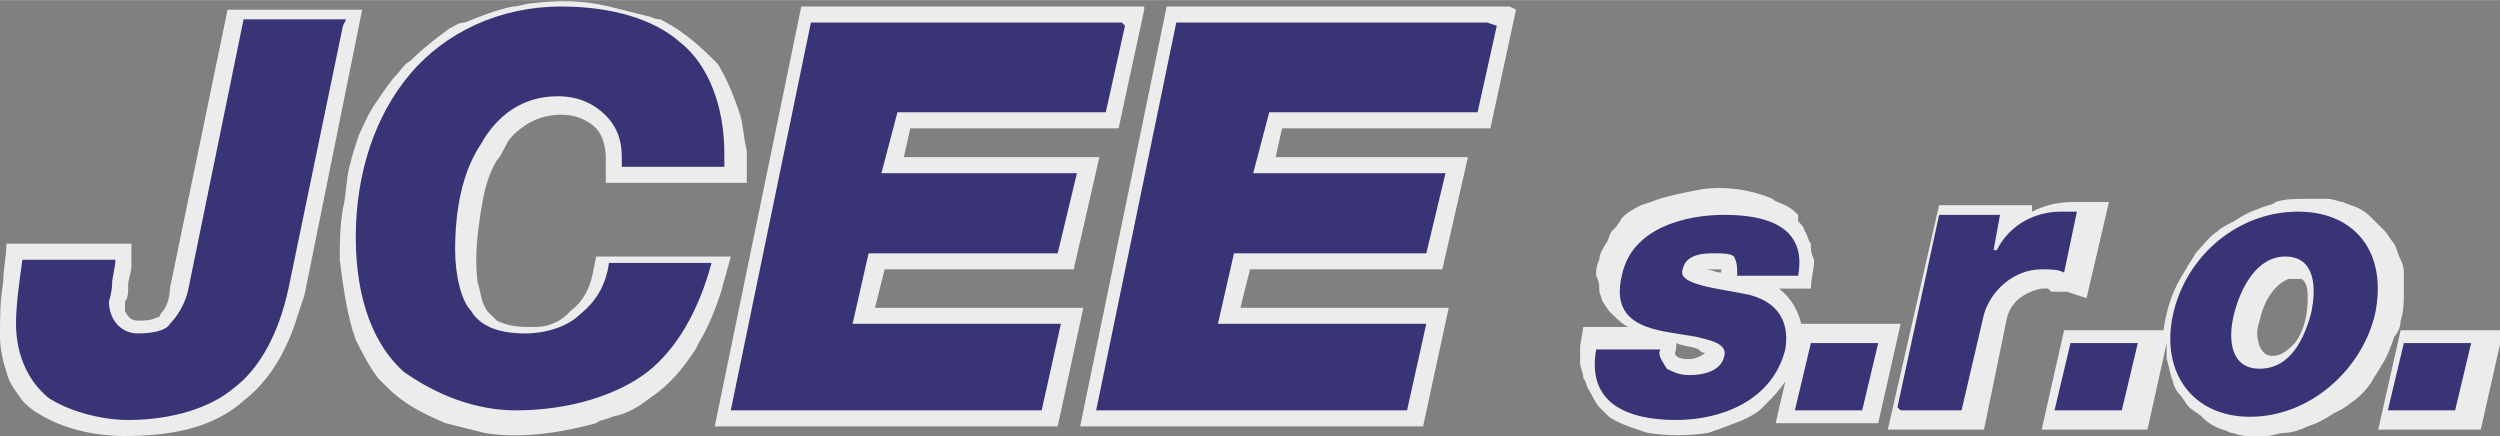 <?xml version="1.0" encoding="UTF-8"?>
<!DOCTYPE svg PUBLIC "-//W3C//DTD SVG 1.1//EN" "http://www.w3.org/Graphics/SVG/1.1/DTD/svg11.dtd">
<!-- Creator: CorelDRAW X5 -->
<svg xmlns="http://www.w3.org/2000/svg" xml:space="preserve" width="66.658mm" height="11.628mm" style="shape-rendering:geometricPrecision; text-rendering:geometricPrecision; image-rendering:optimizeQuality; fill-rule:evenodd; clip-rule:evenodd"
viewBox="0 0 780 136"
 xmlns:xlink="http://www.w3.org/1999/xlink">
 <rect x="0" y="0" width="780" height="136" fill="#808080" stroke="none"/>
 <defs>
  <style type="text/css">
   <![CDATA[
    .fil1 {fill:#393476}
    .fil0 {fill:#ECECEC}
   ]]>
  </style>
 </defs>
 <g id="Vrstva_x0020_1">
  <g id="jcee.cdr">
   <path class="fil0" d="M473 3l-8 37 -65 0 -2 9 60 0 -8 35 -60 0 -3 12 65 0 -8 37 -107 0 27 -131 107 0zm-116 0l-8 37 -65 0 -2 9 61 0 -8 35 -59 0 -3 12 65 0 -8 37 -107 0 27 -131 107 0zm-126 54l-42 0 0 -8c0,-3 -1,-7 -3,-9 -6,-6 -16,-5 -22,-1 -3,2 -5,4 -6,6 -1,2 -2,4 -3,5 -3,5 -4,10 -5,16 -1,7 -2,14 -1,22 1,3 1,6 3,9 1,1 2,2 3,3 4,2 8,2 12,2 3,0 7,-1 10,-4 0,0 1,-1 1,-1 4,-3 6,-7 7,-12l1 -5 42 0c-1,4 -2,7 -3,11 -2,6 -4,11 -7,16l-1 2c-4,6 -8,11 -14,15 -4,3 -7,5 -12,6 -2,1 -4,1 -5,2 -11,3 -24,5 -35,3 -4,-1 -8,-2 -12,-3 -7,-3 -13,-6 -18,-11 -1,-1 -2,-2 -3,-3 -3,-4 -5,-8 -7,-12l-1 -3c-2,-7 -3,-14 -4,-22 0,-5 0,-10 1,-16 1,-4 1,-9 2,-13 1,-4 2,-7 3,-10 2,-4 3,-7 6,-11 2,-3 4,-6 6,-8 1,-1 2,-3 4,-4 4,-4 8,-7 12,-10 2,-1 3,-2 5,-2 5,-2 10,-4 15,-5 2,0 4,-1 6,-1 8,-1 16,-1 24,1 4,1 8,2 12,3 1,0 2,1 4,1 6,3 11,7 16,12l2 2c3,5 5,10 7,16 1,4 1,7 2,11 0,3 0,6 0,10zm-137 38l-1 3c-3,10 -8,20 -17,27 -10,9 -24,11 -37,11 -9,0 -19,-2 -27,-7 -2,-1 -4,-3 -5,-4 -2,-3 -4,-5 -5,-9 -1,-3 -2,-7 -2,-11 0,-6 0,-11 1,-17 0,-4 1,-8 1,-12l39 0c0,2 0,5 0,7 0,2 -1,4 -1,6 0,2 0,4 -1,5 0,1 0,2 0,3 1,2 2,3 4,3 2,0 4,0 6,-1 1,0 1,-1 1,-1 2,-2 3,-5 3,-8l18 -87 42 0 -18 89 -1 3zm467 -26c1,1 2,2 2,3 1,1 1,3 2,4 0,2 0,3 1,5 0,3 -1,6 -1,9l-10 0c4,3 6,7 7,11l31 0 -7 31 -32 0 3 -13c-2,3 -4,5 -6,7l-2 2c-4,3 -8,4 -13,6l-3 1c-6,1 -13,1 -19,0l-3 -1c-3,-1 -6,-2 -9,-4 -1,-1 -2,-2 -3,-3 -1,-1 -2,-3 -3,-5 -1,-1 -1,-3 -2,-4 0,-2 -1,-3 -1,-5 0,-2 0,-3 0,-5l1 -6 14 0c-2,-1 -4,-3 -6,-5l-2 -3 -1 -3c0,-2 0,-3 -1,-5 0,-2 0,-3 1,-5 0,-2 1,-3 2,-5 1,-1 1,-3 2,-4 1,-1 2,-2 3,-4 2,-2 4,-3 6,-4l3 -1c5,-2 11,-3 16,-4 7,-1 15,0 22,3 1,1 2,1 4,2 2,1 3,2 4,3zm-24 16l0 -1c-2,0 -3,0 -5,0 2,0 3,1 5,1zm-14 23c0,2 -1,2 0,3 1,1 3,1 4,1 2,0 4,-1 5,-2 -1,0 -1,0 -2,-1 -2,-1 -5,-1 -7,-2zm116 -18c-1,0 -1,0 -2,0 -5,1 -10,4 -11,10l-7 34 -30 0 16 -70 29 0 0 2c4,-2 8,-3 13,-3l11 0 -7 30 -6 -2c-2,0 -3,0 -5,0zm-2 44l7 -31 31 0c1,-7 3,-13 7,-19 1,-2 2,-3 3,-5 2,-2 4,-5 7,-7 1,-1 3,-2 5,-3 3,-2 5,-3 8,-4 2,-1 4,-1 5,-2 3,-1 6,-1 10,-1 2,0 4,0 6,0 2,0 4,1 5,1 2,1 3,1 5,2 2,1 3,2 4,3 1,1 2,2 4,4 1,1 2,3 3,4 1,2 1,3 2,5 1,2 1,3 1,5 0,2 0,4 0,5 0,3 0,6 -1,9 0,2 -1,4 -2,5 -1,3 -2,6 -4,9 -1,2 -2,3 -3,5 -2,3 -4,5 -7,7 -1,1 -3,2 -5,3 -3,2 -5,3 -8,4 -2,1 -5,2 -7,2 -2,0 -4,1 -6,1 -2,0 -4,0 -6,0 -2,0 -4,-1 -5,-1 -2,-1 -3,-1 -5,-2 -2,-1 -3,-2 -4,-3 -1,-1 -3,-2 -4,-3 -1,-1 -2,-3 -3,-4 -1,-1 -2,-3 -2,-4 -1,-2 -1,-4 -2,-7 0,-2 0,-3 0,-5l-6 27 -32 0zm68 -34c-1,3 -1,5 0,8 1,2 2,3 4,3 3,0 5,-2 7,-4 3,-4 4,-9 4,-14 0,-2 0,-5 -2,-6 -1,0 -3,0 -4,0 -5,2 -8,8 -9,13zm37 34l7 -31 32 0 -7 31 -32 0z"/>
   <path class="fil1" d="M467 8l-6 27 -65 0 -5 19 60 0 -6 25 -60 0 -5 22 65 0 -6 27 -97 0 25 -121 97 0zm-116 0l-6 27 -65 0 -5 19 61 0 -6 25 -59 0 -5 22 65 0 -6 27 -97 0 25 -121 97 0zm-125 44l-32 0c0,0 0,-2 0,-3 0,-6 -2,-10 -5,-13 -4,-4 -9,-6 -15,-6 -11,0 -19,6 -24,15 -6,9 -8,21 -8,33 0,8 2,16 5,19 3,5 9,7 17,7 6,0 13,-2 17,-6 5,-4 8,-9 9,-16l32 0c-4,15 -11,27 -20,34 -9,7 -24,12 -41,12 -13,0 -25,-5 -35,-12 -9,-8 -15,-22 -15,-42 0,-20 6,-38 17,-51 11,-13 28,-21 47,-21 16,0 29,4 37,11 9,7 14,20 14,35zm-119 -44l-17 82c-3,14 -9,25 -17,31 -7,6 -19,10 -33,10 -9,0 -19,-3 -25,-7 -6,-5 -10,-13 -10,-23 0,-6 1,-13 2,-20l29 0c0,2 -1,6 -1,7 0,3 -1,6 -1,6 0,6 4,10 9,10 5,0 9,-1 10,-3 2,-2 5,-6 6,-12l17 -83 32 0zm391 101c-3,17 10,22 25,22 14,0 30,-6 34,-22 1,-6 0,-14 -11,-17 -9,-2 -23,-3 -21,-8 1,-5 7,-5 10,-5 2,0 5,0 6,1 1,2 1,3 1,6l19 0c3,-16 -11,-19 -23,-19 -12,0 -29,4 -32,19 -4,17 12,17 23,19 4,1 10,2 9,6 -1,5 -7,6 -11,6 -3,0 -5,-1 -7,-2 -1,-2 -3,-4 -2,-6l-19 0zm62 19l21 0 5 -21 -21 0 -5 21zm33 0l19 0 7 -30c2,-7 9,-14 18,-14 3,0 5,0 7,1l4 -19c-1,0 -3,0 -5,0 -8,0 -16,4 -20,12l-1 0 2 -11 -19 0 -13 60zm48 0l21 0 5 -21 -21 0 -5 21zm37 -30c-4,18 6,32 24,32 19,0 35,-15 39,-32 4,-19 -6,-32 -24,-32 -19,0 -35,14 -39,32zm19 0c2,-8 7,-18 16,-18 9,0 10,9 8,18 -2,7 -6,17 -16,17 -9,0 -10,-9 -8,-17zm48 30l21 0 5 -21 -21 0 -5 21z"/>
  </g>
 </g>
</svg>
